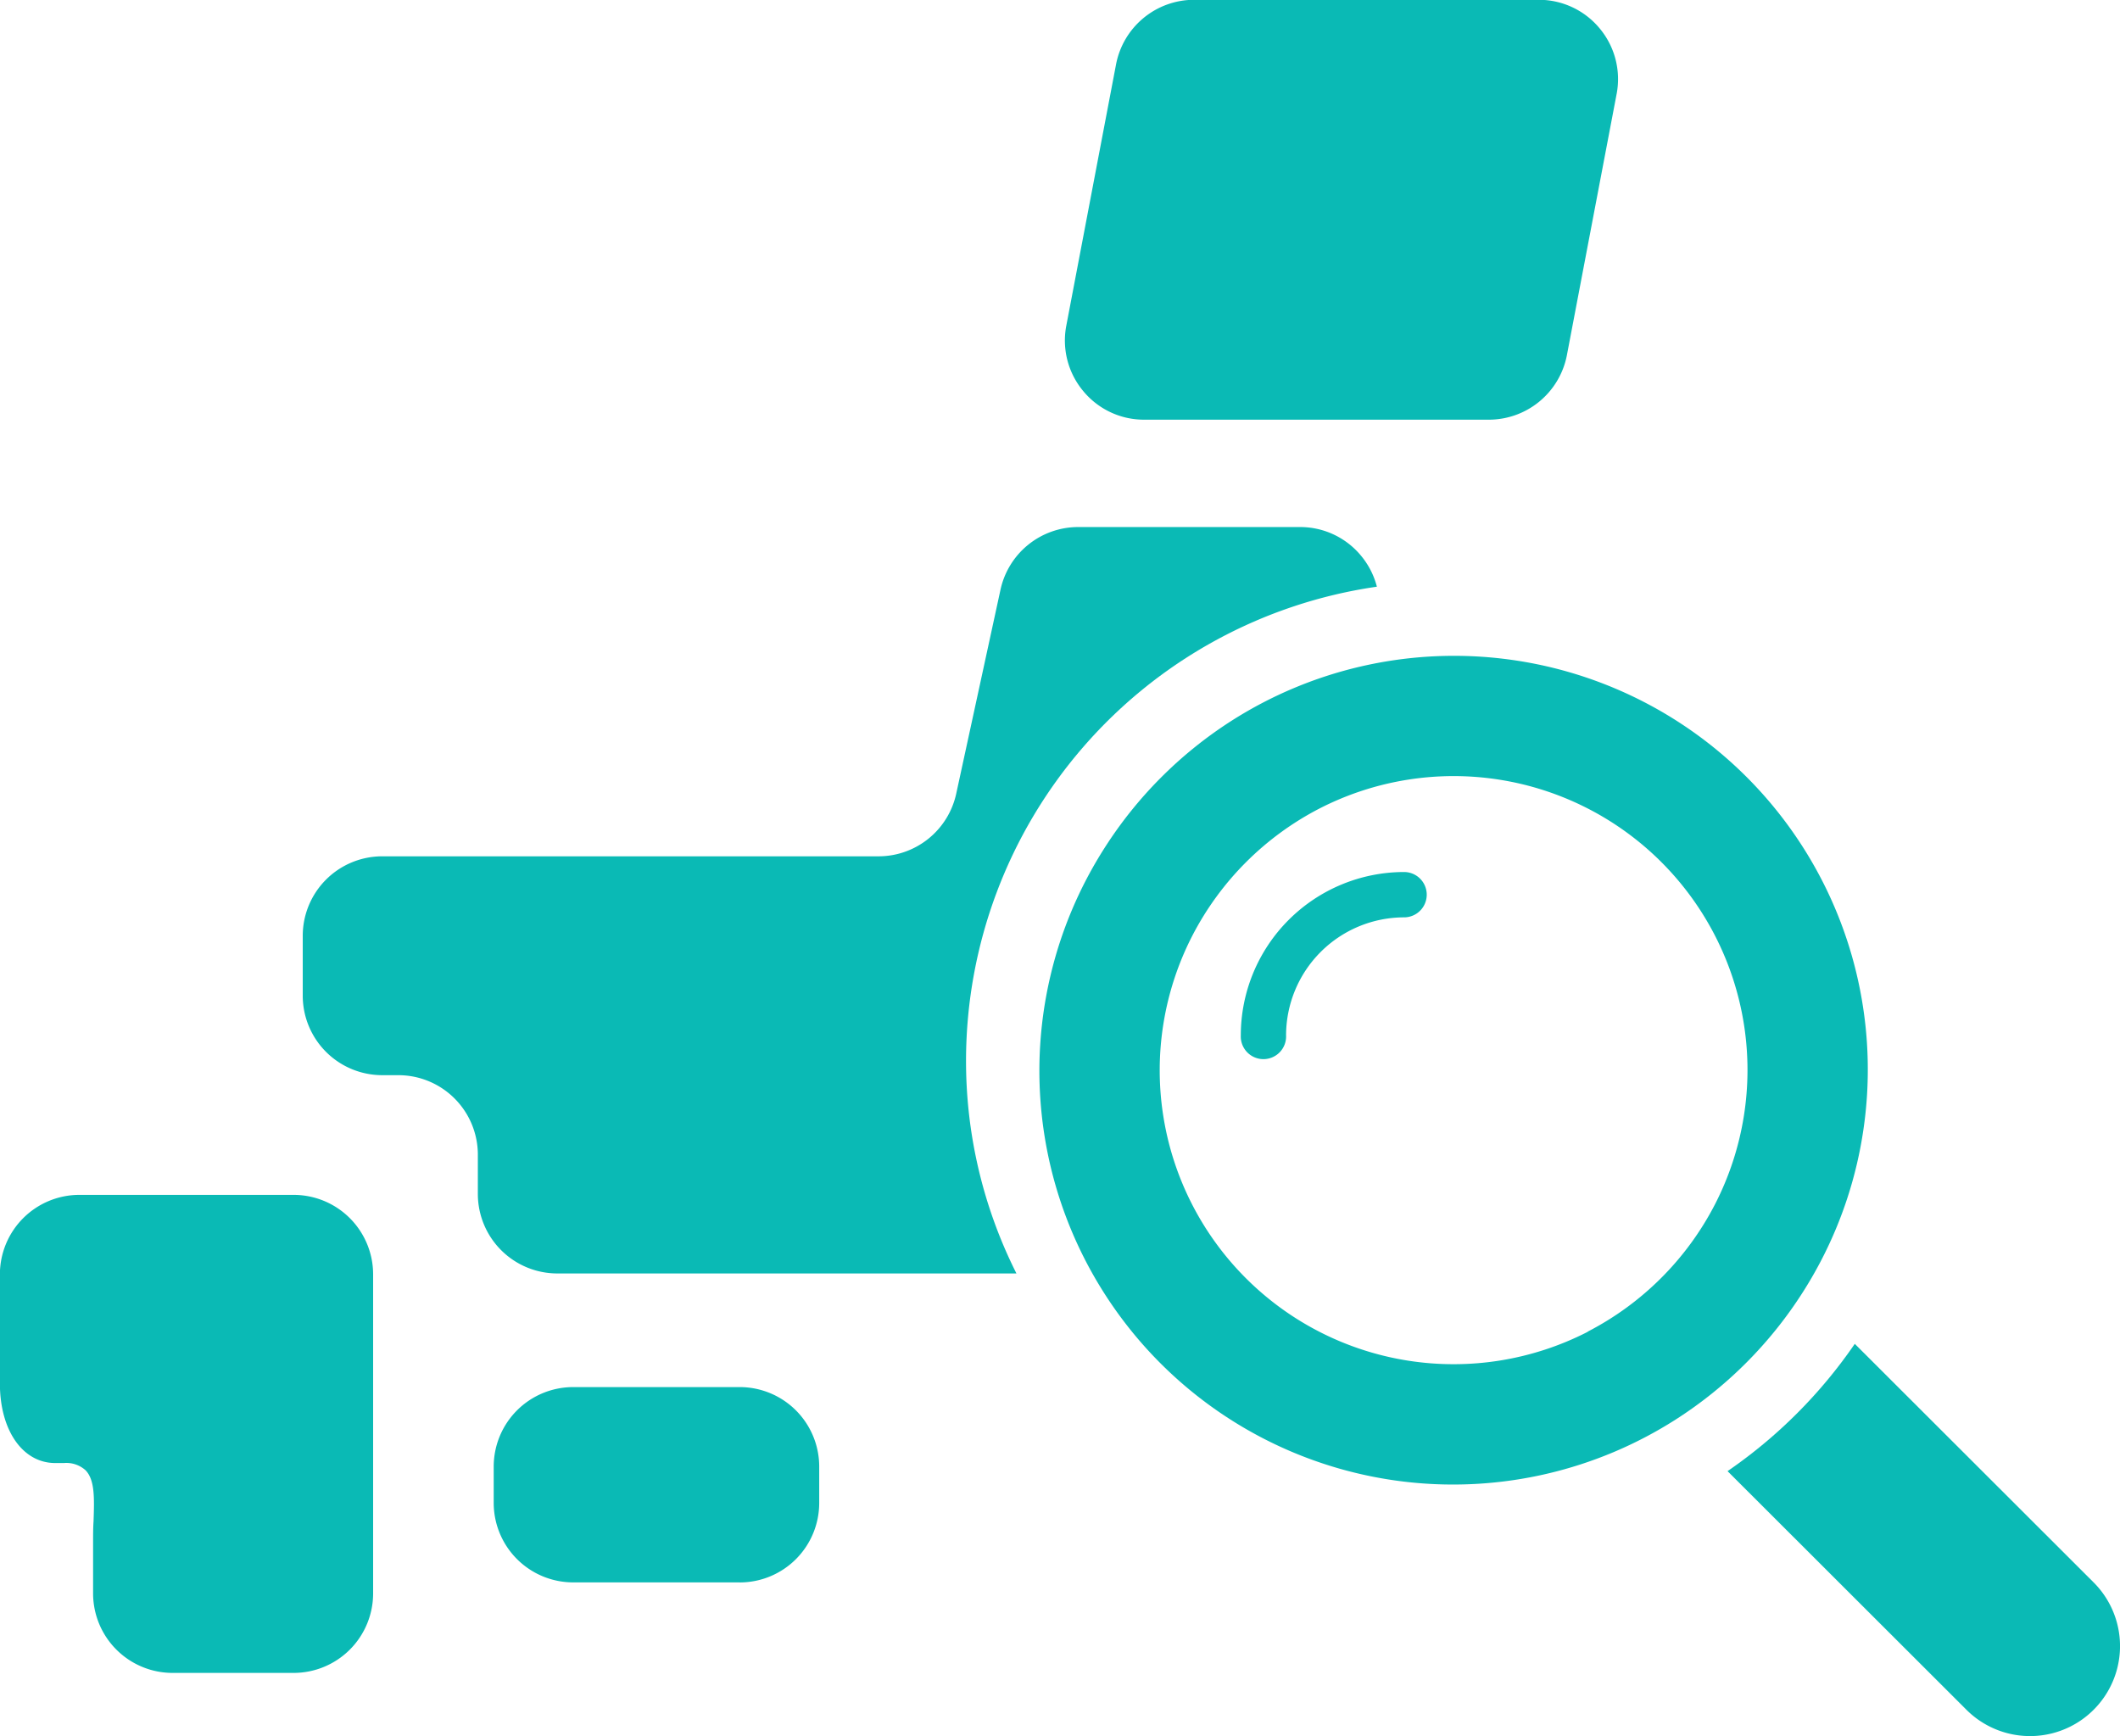 <svg xmlns="http://www.w3.org/2000/svg" width="42.653" height="34.927" viewBox="0 0 42.653 34.927">
  <g id="グループ_1612" data-name="グループ 1612" transform="translate(-1585.093 -185.073)">
    <path id="前面オブジェクトで型抜き_3" data-name="前面オブジェクトで型抜き 3" d="M100.24-28.345H97.8a1.6,1.6,0,0,1-1.595-1.595v-1.033c0-.146,0-.286.009-.421.016-.465.028-.832-.16-1.027a.575.575,0,0,0-.435-.146h-.175c-.656,0-1.114-.657-1.114-1.6v-2.2a1.6,1.6,0,0,1,1.595-1.595h4.314a1.6,1.6,0,0,1,1.6,1.595v6.428A1.6,1.6,0,0,1,100.24-28.345Zm8.979-1.821h-3.354a1.6,1.6,0,0,1-1.6-1.6V-32.5a1.6,1.6,0,0,1,1.6-1.595h3.354a1.6,1.6,0,0,1,1.595,1.595v.736A1.6,1.6,0,0,1,109.22-30.165Zm5.564-6.215h-9.242a1.6,1.6,0,0,1-1.595-1.595v-.794a1.6,1.6,0,0,0-1.595-1.6h-.328a1.6,1.6,0,0,1-1.6-1.6v-1.208a1.6,1.6,0,0,1,1.6-1.595h9.988a1.6,1.6,0,0,0,1.559-1.257l.892-4.11a1.6,1.6,0,0,1,1.558-1.257h4.47a1.587,1.587,0,0,1,1.244.6,1.586,1.586,0,0,1,.3.6,9.641,9.641,0,0,0-8.266,9.514,9.507,9.507,0,0,0,1.013,4.3Zm9.506-17.176h-6.936a1.583,1.583,0,0,1-1.229-.578,1.586,1.586,0,0,1-.338-1.317l1-5.252a1.6,1.6,0,0,1,1.568-1.3h6.937a1.587,1.587,0,0,1,1.229.58,1.591,1.591,0,0,1,.337,1.317l-1,5.252A1.6,1.6,0,0,1,124.289-53.557Z" transform="translate(1490.761 247.073)" fill="#0abab5"/>
    <g id="グループ_1522" data-name="グループ 1522" transform="translate(1604.531 196.786)">
      <g id="検索用の虫眼鏡アイコン素材" transform="translate(1.484 1.484)">
        <path id="パス_2096" data-name="パス 2096" d="M98.518,102.4a3.289,3.289,0,0,0-3.285,3.287.456.456,0,1,0,.911,0,2.377,2.377,0,0,1,2.374-2.375.456.456,0,0,0,0-.912Z" transform="translate(-91.191 -98.054)" fill="#0abab5"/>
        <path id="パス_2097" data-name="パス 2097" d="M15.349,12.8A8.324,8.324,0,0,0,3.861,1.3,8.386,8.386,0,0,0,1.3,3.863a8.323,8.323,0,0,0,11.488,11.5A8.386,8.386,0,0,0,15.349,12.8Zm-4.325.795A5.913,5.913,0,0,1,3.066,5.629a5.951,5.951,0,0,1,2.56-2.561,5.912,5.912,0,0,1,7.957,7.962A5.95,5.95,0,0,1,11.024,13.591Z" transform="translate(0)" fill="#0abab5"/>
        <path id="パス_2098" data-name="パス 2098" d="M333.332,330.927l-4.806-4.8a9.9,9.9,0,0,1-2.56,2.561l4.806,4.8a1.81,1.81,0,1,0,2.56-2.561Z" transform="translate(-312.131 -312.289)" fill="#0abab5"/>
      </g>
    </g>
  </g>
</svg>
